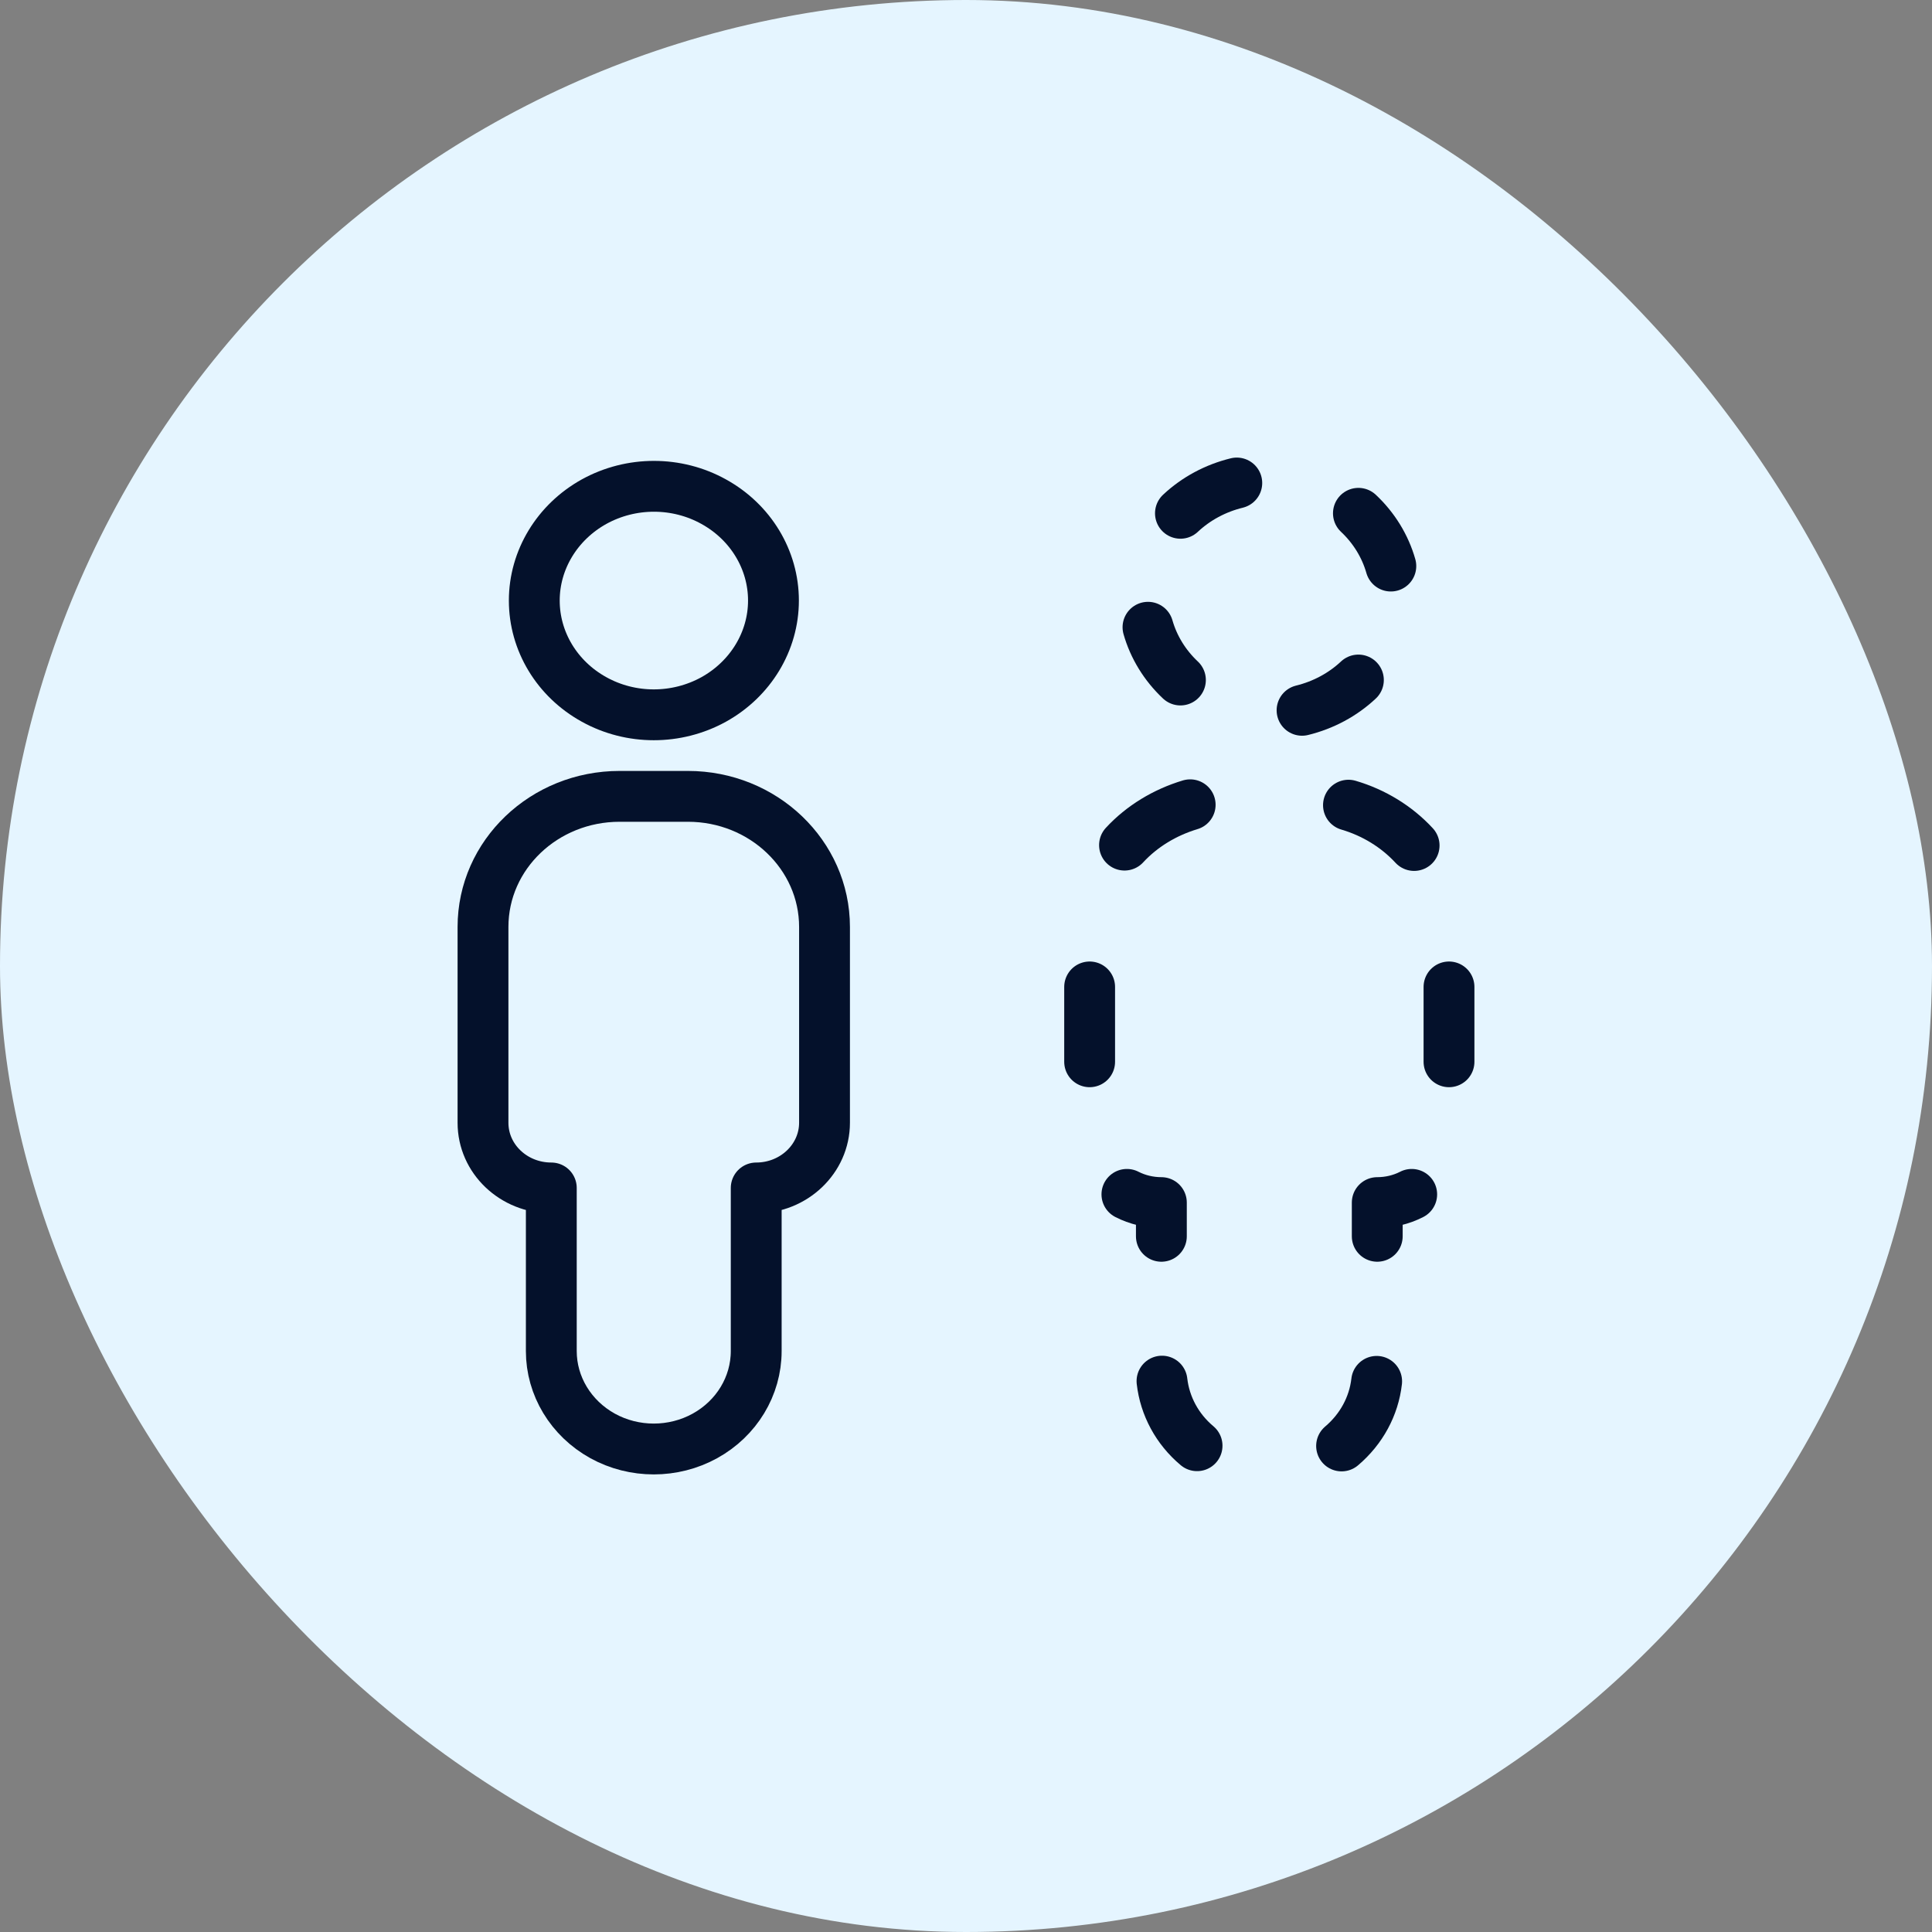 <svg width="152" height="152" viewBox="0 0 152 152" fill="none" xmlns="http://www.w3.org/2000/svg">
<rect x="0" y="0" width="152" height="152" fill="#808080" stroke="none"/>
<rect width="152" height="152" rx="76" fill="#E5F5FF"/>
<path d="M42.035 47.249C42.035 50.453 43.821 53.42 46.739 55.03C49.642 56.64 53.229 56.64 56.148 55.03C59.05 53.42 60.852 50.453 60.852 47.249C60.852 44.045 59.066 41.078 56.148 39.468C53.245 37.858 49.657 37.858 46.739 39.468C43.837 41.078 42.035 44.045 42.035 47.249Z" stroke="#04112B" stroke-width="4" stroke-linecap="round" stroke-linejoin="round"/>
<path d="M43.374 106.294C43.374 109.04 44.905 111.581 47.408 112.97C49.896 114.343 52.973 114.343 55.461 112.97C57.949 111.597 59.495 109.056 59.495 106.294V93.462C62.461 93.462 64.869 91.158 64.869 88.332V72.928C64.869 67.262 60.053 62.653 54.122 62.653H48.748C42.816 62.653 38 67.246 38 72.928V88.332C38 91.173 40.408 93.462 43.374 93.462V106.294Z" stroke="#04112B" stroke-width="4" stroke-linecap="round" stroke-linejoin="round"/>
<path d="M106.872 53.5C105.645 54.652 104.114 55.473 102.439 55.883" stroke="#04112B" stroke-width="4" stroke-linecap="round" stroke-linejoin="round"/>
<path d="M92.87 53.5C91.642 52.347 90.765 50.911 90.318 49.349" stroke="#04112B" stroke-width="4" stroke-linecap="round" stroke-linejoin="round"/>
<path d="M92.871 40.383C94.099 39.231 95.63 38.41 97.304 38" stroke="#04112B" stroke-width="4" stroke-linecap="round" stroke-linejoin="round"/>
<path d="M106.873 40.384C108.101 41.536 108.978 42.972 109.424 44.535" stroke="#04112B" stroke-width="4" stroke-linecap="round" stroke-linejoin="round"/>
<path d="M114 83.535V77.647" stroke="#04112B" stroke-width="4" stroke-linecap="round" stroke-linejoin="round"/>
<path d="M111.256 66.519C109.885 65.035 108.083 63.931 106.09 63.347" stroke="#04112B" stroke-width="4" stroke-linecap="round" stroke-linejoin="round"/>
<path d="M93.637 63.316C91.644 63.916 89.842 65.005 88.471 66.489" stroke="#04112B" stroke-width="4" stroke-linecap="round" stroke-linejoin="round"/>
<path d="M85.727 77.647V83.535" stroke="#04112B" stroke-width="4" stroke-linecap="round" stroke-linejoin="round"/>
<path d="M91.42 108.66C91.643 110.617 92.616 112.432 94.179 113.742" stroke="#04112B" stroke-width="4" stroke-linecap="round" stroke-linejoin="round"/>
<path d="M105.549 113.76C107.112 112.434 108.084 110.635 108.308 108.678" stroke="#04112B" stroke-width="4" stroke-linecap="round" stroke-linejoin="round"/>
<path d="M88.66 93.967C89.489 94.393 90.43 94.614 91.371 94.614V97.266" stroke="#04112B" stroke-width="4" stroke-linecap="round" stroke-linejoin="round"/>
<path d="M111.066 93.967C110.237 94.393 109.296 94.614 108.355 94.614V97.266" stroke="#04112B" stroke-width="4" stroke-linecap="round" stroke-linejoin="round"/>
</svg>
